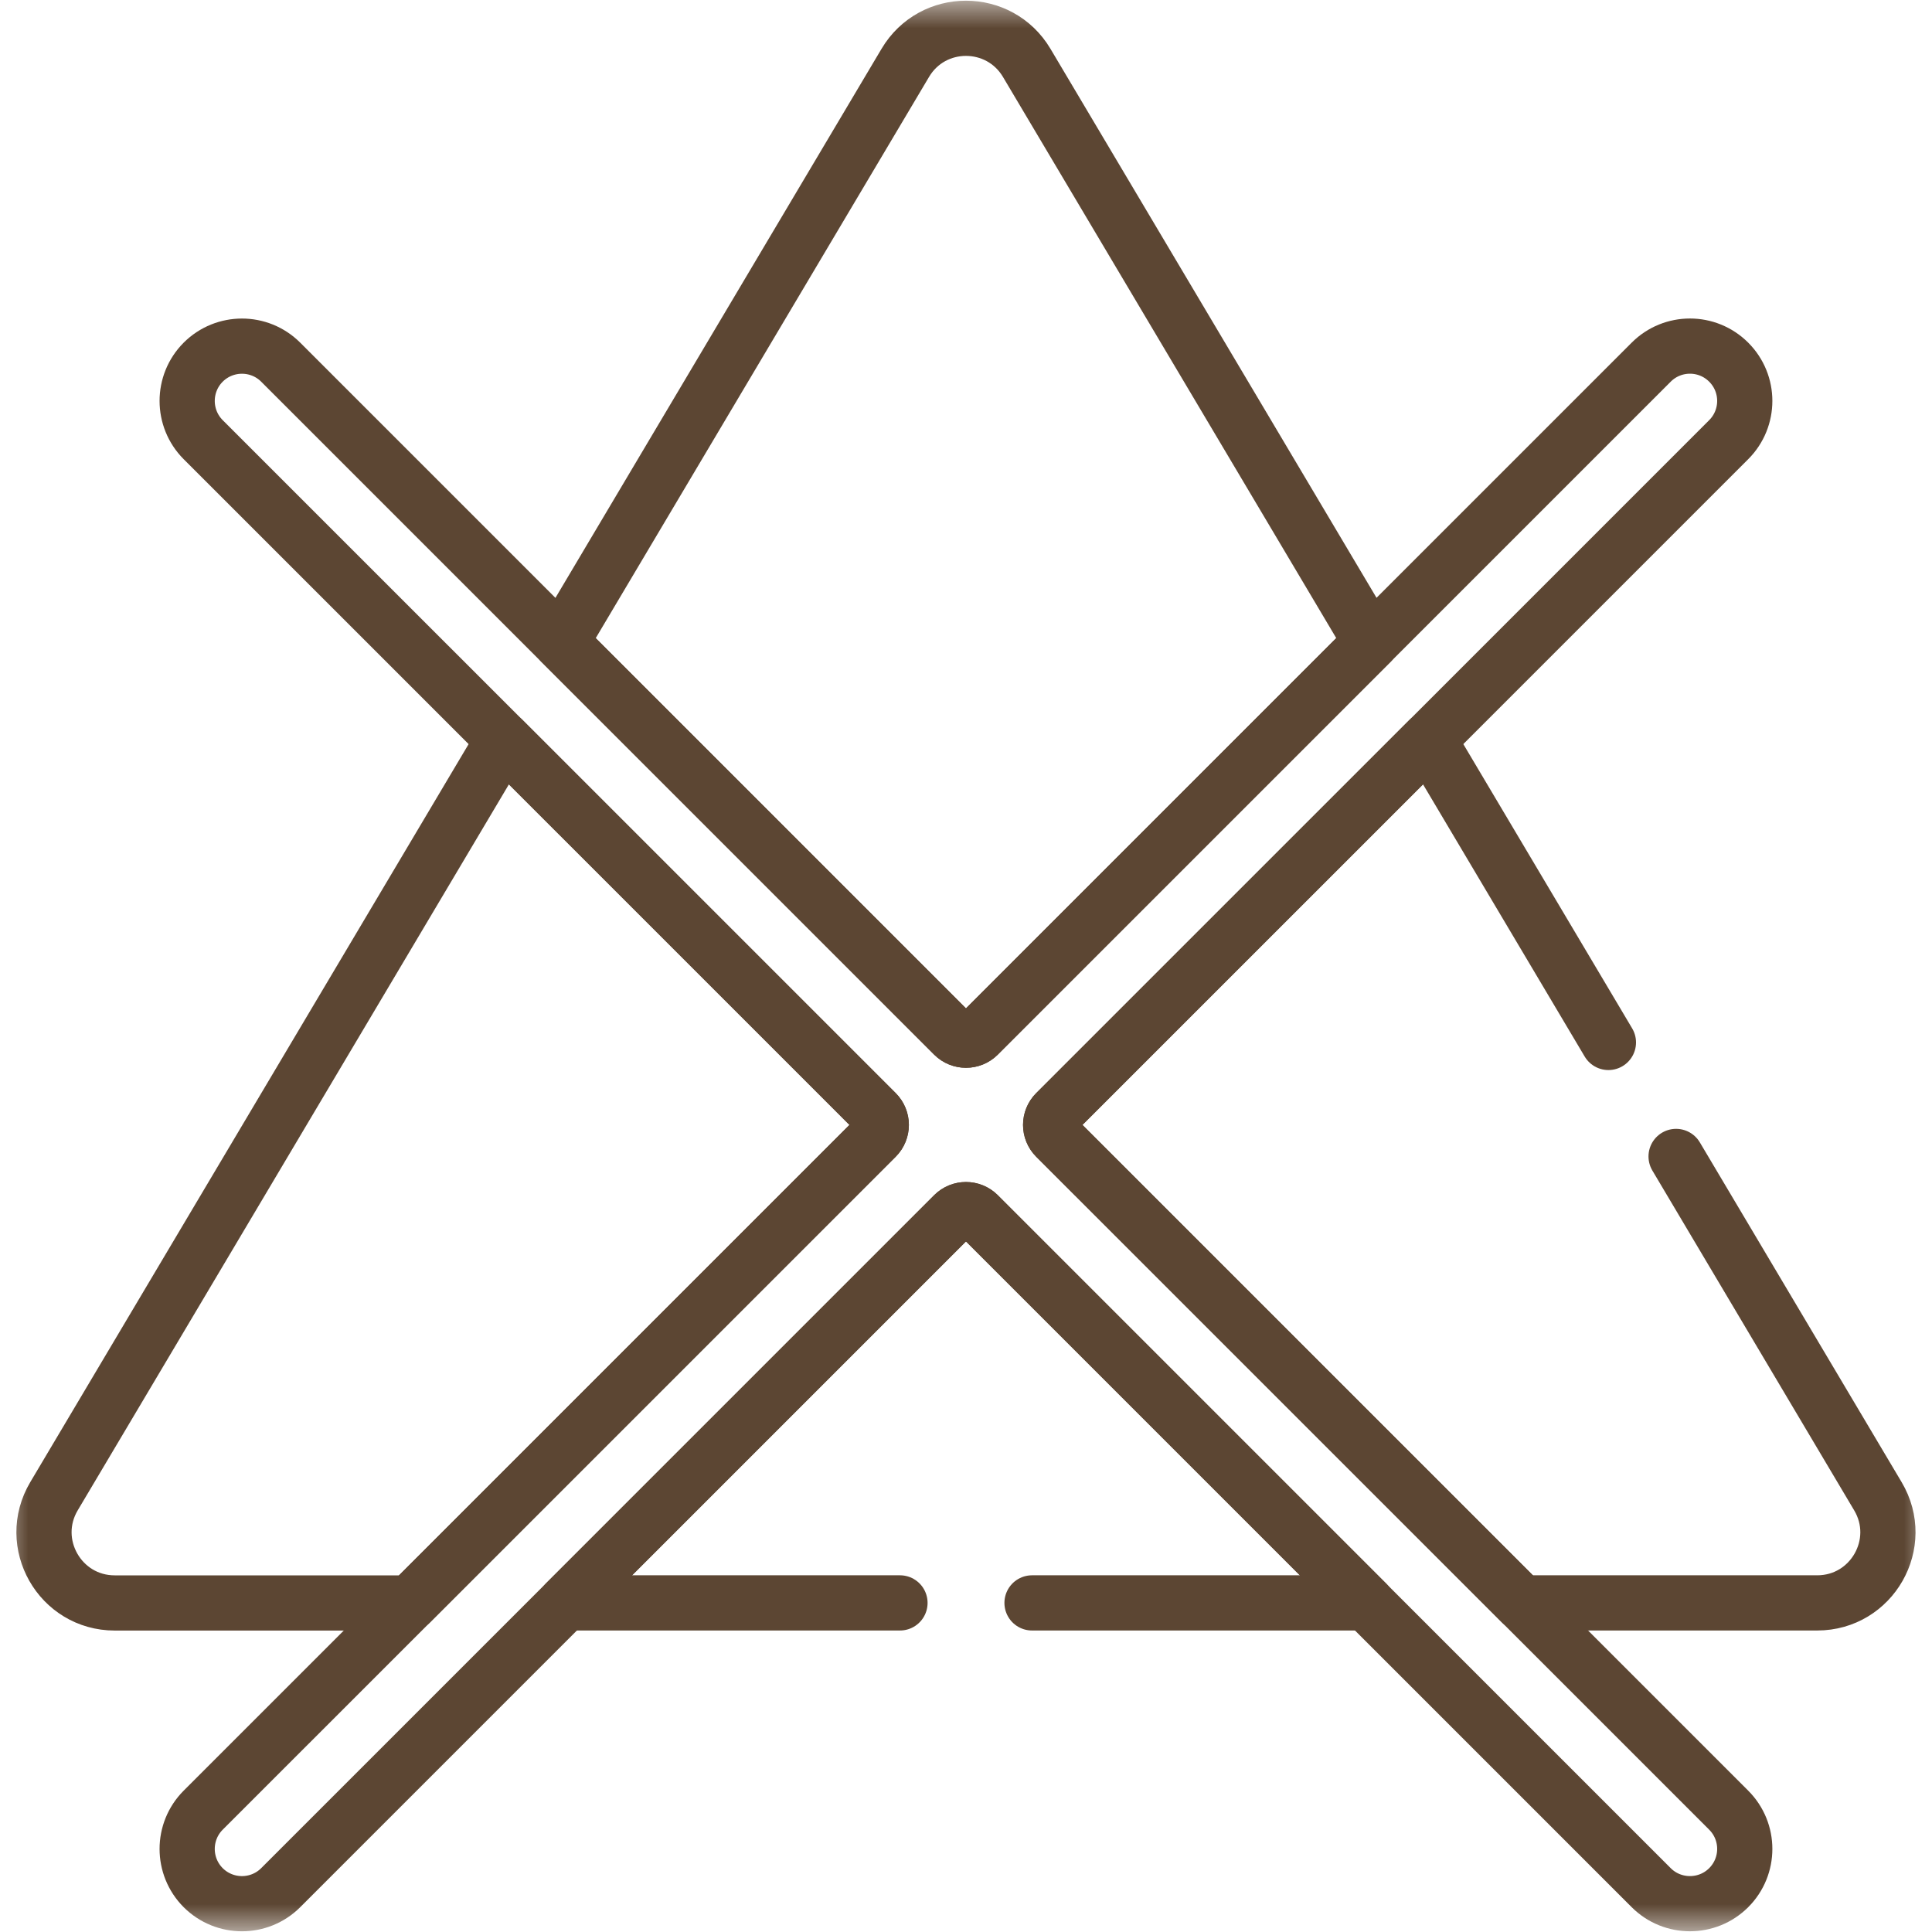 <svg xmlns="http://www.w3.org/2000/svg" fill="none" viewBox="0 0 35 35" height="35" width="35">
<g clip-path="url(#clip0_129_789)">
<mask height="35" width="35" y="0" x="0" maskUnits="userSpaceOnUse" style="mask-type:luminance" id="mask0_129_789">
<path fill="white" d="M0 7.24792e-05H35V35H0V7.24792e-05Z"></path>
</mask>
<g mask="url(#mask0_129_789)">
<path stroke-linejoin="round" stroke-linecap="round" stroke-miterlimit="10" stroke="#5C4633" d="M19.126 20.602C19.003 20.479 19.003 20.279 19.126 20.156L31.317 7.965C31.705 7.577 31.705 6.949 31.317 6.561C31.123 6.367 30.869 6.27 30.615 6.27C30.361 6.27 30.107 6.367 29.913 6.561L17.722 18.752C17.599 18.875 17.399 18.875 17.276 18.752L5.085 6.561C4.698 6.174 4.069 6.174 3.681 6.561C3.294 6.949 3.294 7.577 3.681 7.965L15.873 20.156C15.996 20.279 15.996 20.479 15.873 20.602L3.681 32.793C3.294 33.181 3.294 33.809 3.681 34.197C4.069 34.584 4.698 34.584 5.085 34.197L17.276 22.006C17.399 21.883 17.599 21.883 17.722 22.006L29.913 34.197C30.107 34.391 30.361 34.487 30.615 34.487C30.869 34.487 31.123 34.391 31.317 34.197C31.705 33.809 31.705 33.181 31.317 32.793L19.126 20.602Z"></path>
<path stroke-linejoin="round" stroke-linecap="round" stroke-miterlimit="10" stroke="#5C4633" d="M18.6 1.139C18.104 0.305 16.896 0.303 16.4 1.139L10.164 11.639L17.277 18.752C17.4 18.875 17.6 18.875 17.723 18.752L24.836 11.639L18.6 1.139Z"></path>
<path stroke-linejoin="round" stroke-linecap="round" stroke-miterlimit="10" stroke="#5C4633" d="M15.873 20.156L9.118 13.401L0.978 27.106C0.472 27.959 1.086 29.039 2.079 29.039H7.436L15.873 20.602C15.996 20.479 15.996 20.279 15.873 20.156Z"></path>
<path stroke-linejoin="round" stroke-linecap="round" stroke-miterlimit="10" stroke="#5C4633" d="M18.696 29.038H24.756L17.723 22.005C17.6 21.882 17.4 21.882 17.277 22.005L10.244 29.038H16.304"></path>
<path stroke-linejoin="round" stroke-linecap="round" stroke-miterlimit="10" stroke="#5C4633" d="M29.138 18.885L25.881 13.401L19.125 20.156C19.002 20.279 19.002 20.479 19.125 20.602L27.562 29.038H32.92C33.912 29.038 34.527 27.959 34.02 27.106L30.364 20.95"></path>
</g>
</g>
<defs>
<clipPath id="clip0_129_789">
<rect fill="white" height="35" width="35"></rect>
</clipPath>
</defs>
</svg>
